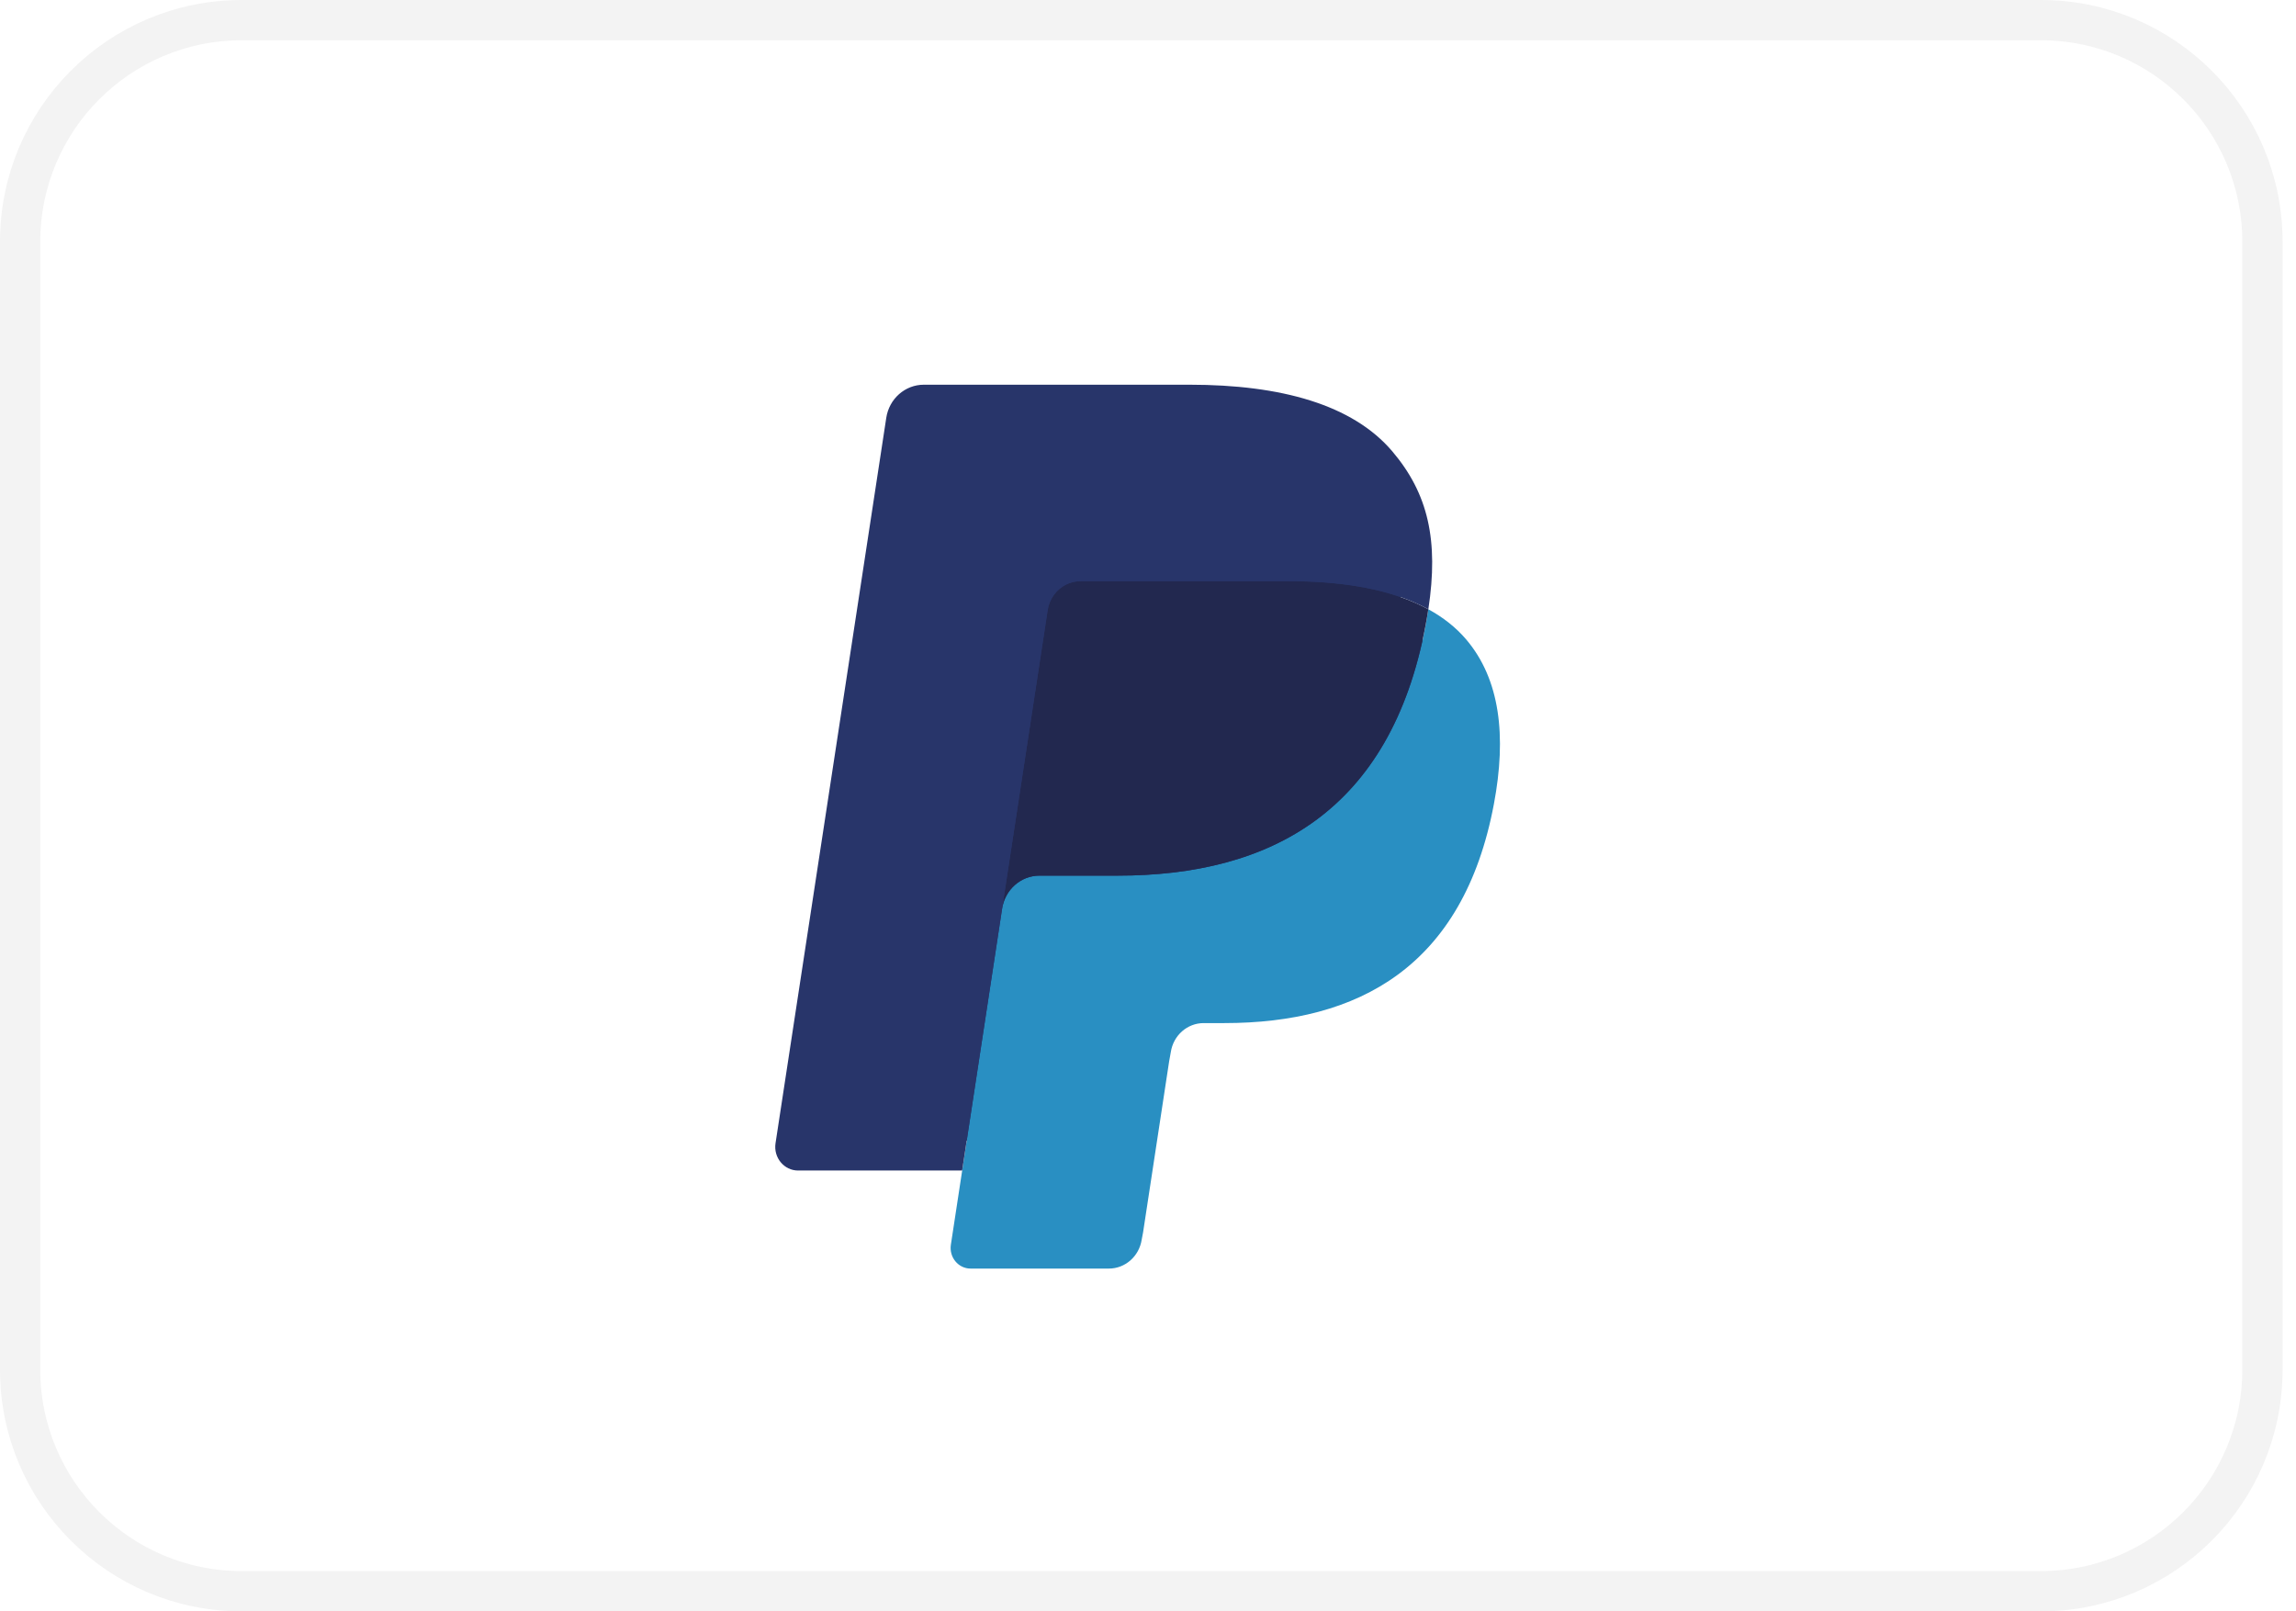 <svg width="57" height="40" viewBox="0 0 57 40" fill="none" xmlns="http://www.w3.org/2000/svg">
<path d="M0.5 6C0.5 2.962 2.962 0.5 6 0.5H50.667C53.704 0.5 56.167 2.962 56.167 6V34C56.167 37.038 53.704 39.5 50.667 39.5H6C2.962 39.5 0.5 37.038 0.5 34V6Z" stroke="#0C0C0C" stroke-opacity="0.05"/>
<path fill-rule="evenodd" clip-rule="evenodd" d="M24.357 30.747L24.725 28.332L23.905 28.312H19.992L22.712 10.489C22.72 10.435 22.747 10.385 22.787 10.35C22.828 10.314 22.879 10.295 22.932 10.295H29.531C31.721 10.295 33.233 10.766 34.022 11.695C34.392 12.132 34.628 12.588 34.742 13.089C34.862 13.616 34.864 14.245 34.747 15.012L34.739 15.068V15.559L35.108 15.776C35.42 15.947 35.668 16.142 35.858 16.366C36.174 16.739 36.379 17.213 36.465 17.775C36.555 18.353 36.525 19.041 36.379 19.82C36.21 20.716 35.937 21.496 35.568 22.134C35.23 22.722 34.798 23.21 34.285 23.588C33.795 23.948 33.213 24.22 32.556 24.395C31.918 24.566 31.192 24.653 30.395 24.653H29.881C29.514 24.653 29.157 24.79 28.877 25.035C28.596 25.285 28.411 25.626 28.354 26L28.315 26.218L27.665 30.475L27.636 30.631C27.628 30.68 27.614 30.705 27.595 30.722C27.577 30.737 27.552 30.747 27.527 30.747H24.357Z" fill="#28356A"/>
<path fill-rule="evenodd" clip-rule="evenodd" d="M35.459 15.124C35.44 15.255 35.417 15.388 35.392 15.524C34.522 20.142 31.545 21.737 27.743 21.737H25.807C25.342 21.737 24.95 22.086 24.878 22.56L23.606 30.899C23.559 31.21 23.791 31.491 24.095 31.491H27.528C27.935 31.491 28.28 31.186 28.344 30.771L28.378 30.591L29.024 26.351L29.066 26.118C29.129 25.702 29.475 25.397 29.882 25.397H30.395C33.722 25.397 36.326 24.001 37.087 19.961C37.405 18.273 37.241 16.864 36.399 15.873C36.145 15.575 35.829 15.326 35.459 15.124Z" fill="#298FC2"/>
<path fill-rule="evenodd" clip-rule="evenodd" d="M34.549 14.749C34.416 14.709 34.279 14.673 34.138 14.64C33.996 14.608 33.852 14.58 33.702 14.555C33.18 14.468 32.608 14.427 31.996 14.427H26.824C26.697 14.427 26.576 14.456 26.468 14.51C26.229 14.629 26.052 14.862 26.009 15.148L24.909 22.35L24.877 22.56C24.949 22.086 25.341 21.737 25.806 21.737H27.742C31.544 21.737 34.521 20.141 35.391 15.524C35.417 15.388 35.439 15.255 35.459 15.125C35.239 15.004 35 14.9 34.744 14.813C34.68 14.791 34.615 14.77 34.549 14.749Z" fill="#22284F"/>
<path fill-rule="evenodd" clip-rule="evenodd" d="M26.009 15.148C26.052 14.862 26.229 14.629 26.468 14.511C26.577 14.457 26.697 14.427 26.825 14.427H31.996C32.609 14.427 33.181 14.469 33.703 14.556C33.852 14.581 33.997 14.609 34.138 14.641C34.279 14.674 34.416 14.71 34.549 14.75C34.615 14.77 34.681 14.791 34.745 14.812C35.002 14.9 35.24 15.005 35.46 15.124C35.719 13.418 35.458 12.256 34.565 11.204C33.581 10.046 31.805 9.55 29.532 9.55H22.934C22.47 9.55 22.073 9.899 22.002 10.374L19.253 28.38C19.199 28.736 19.465 29.057 19.813 29.057H23.886L26.009 15.148Z" fill="#28356A"/>
</svg>
